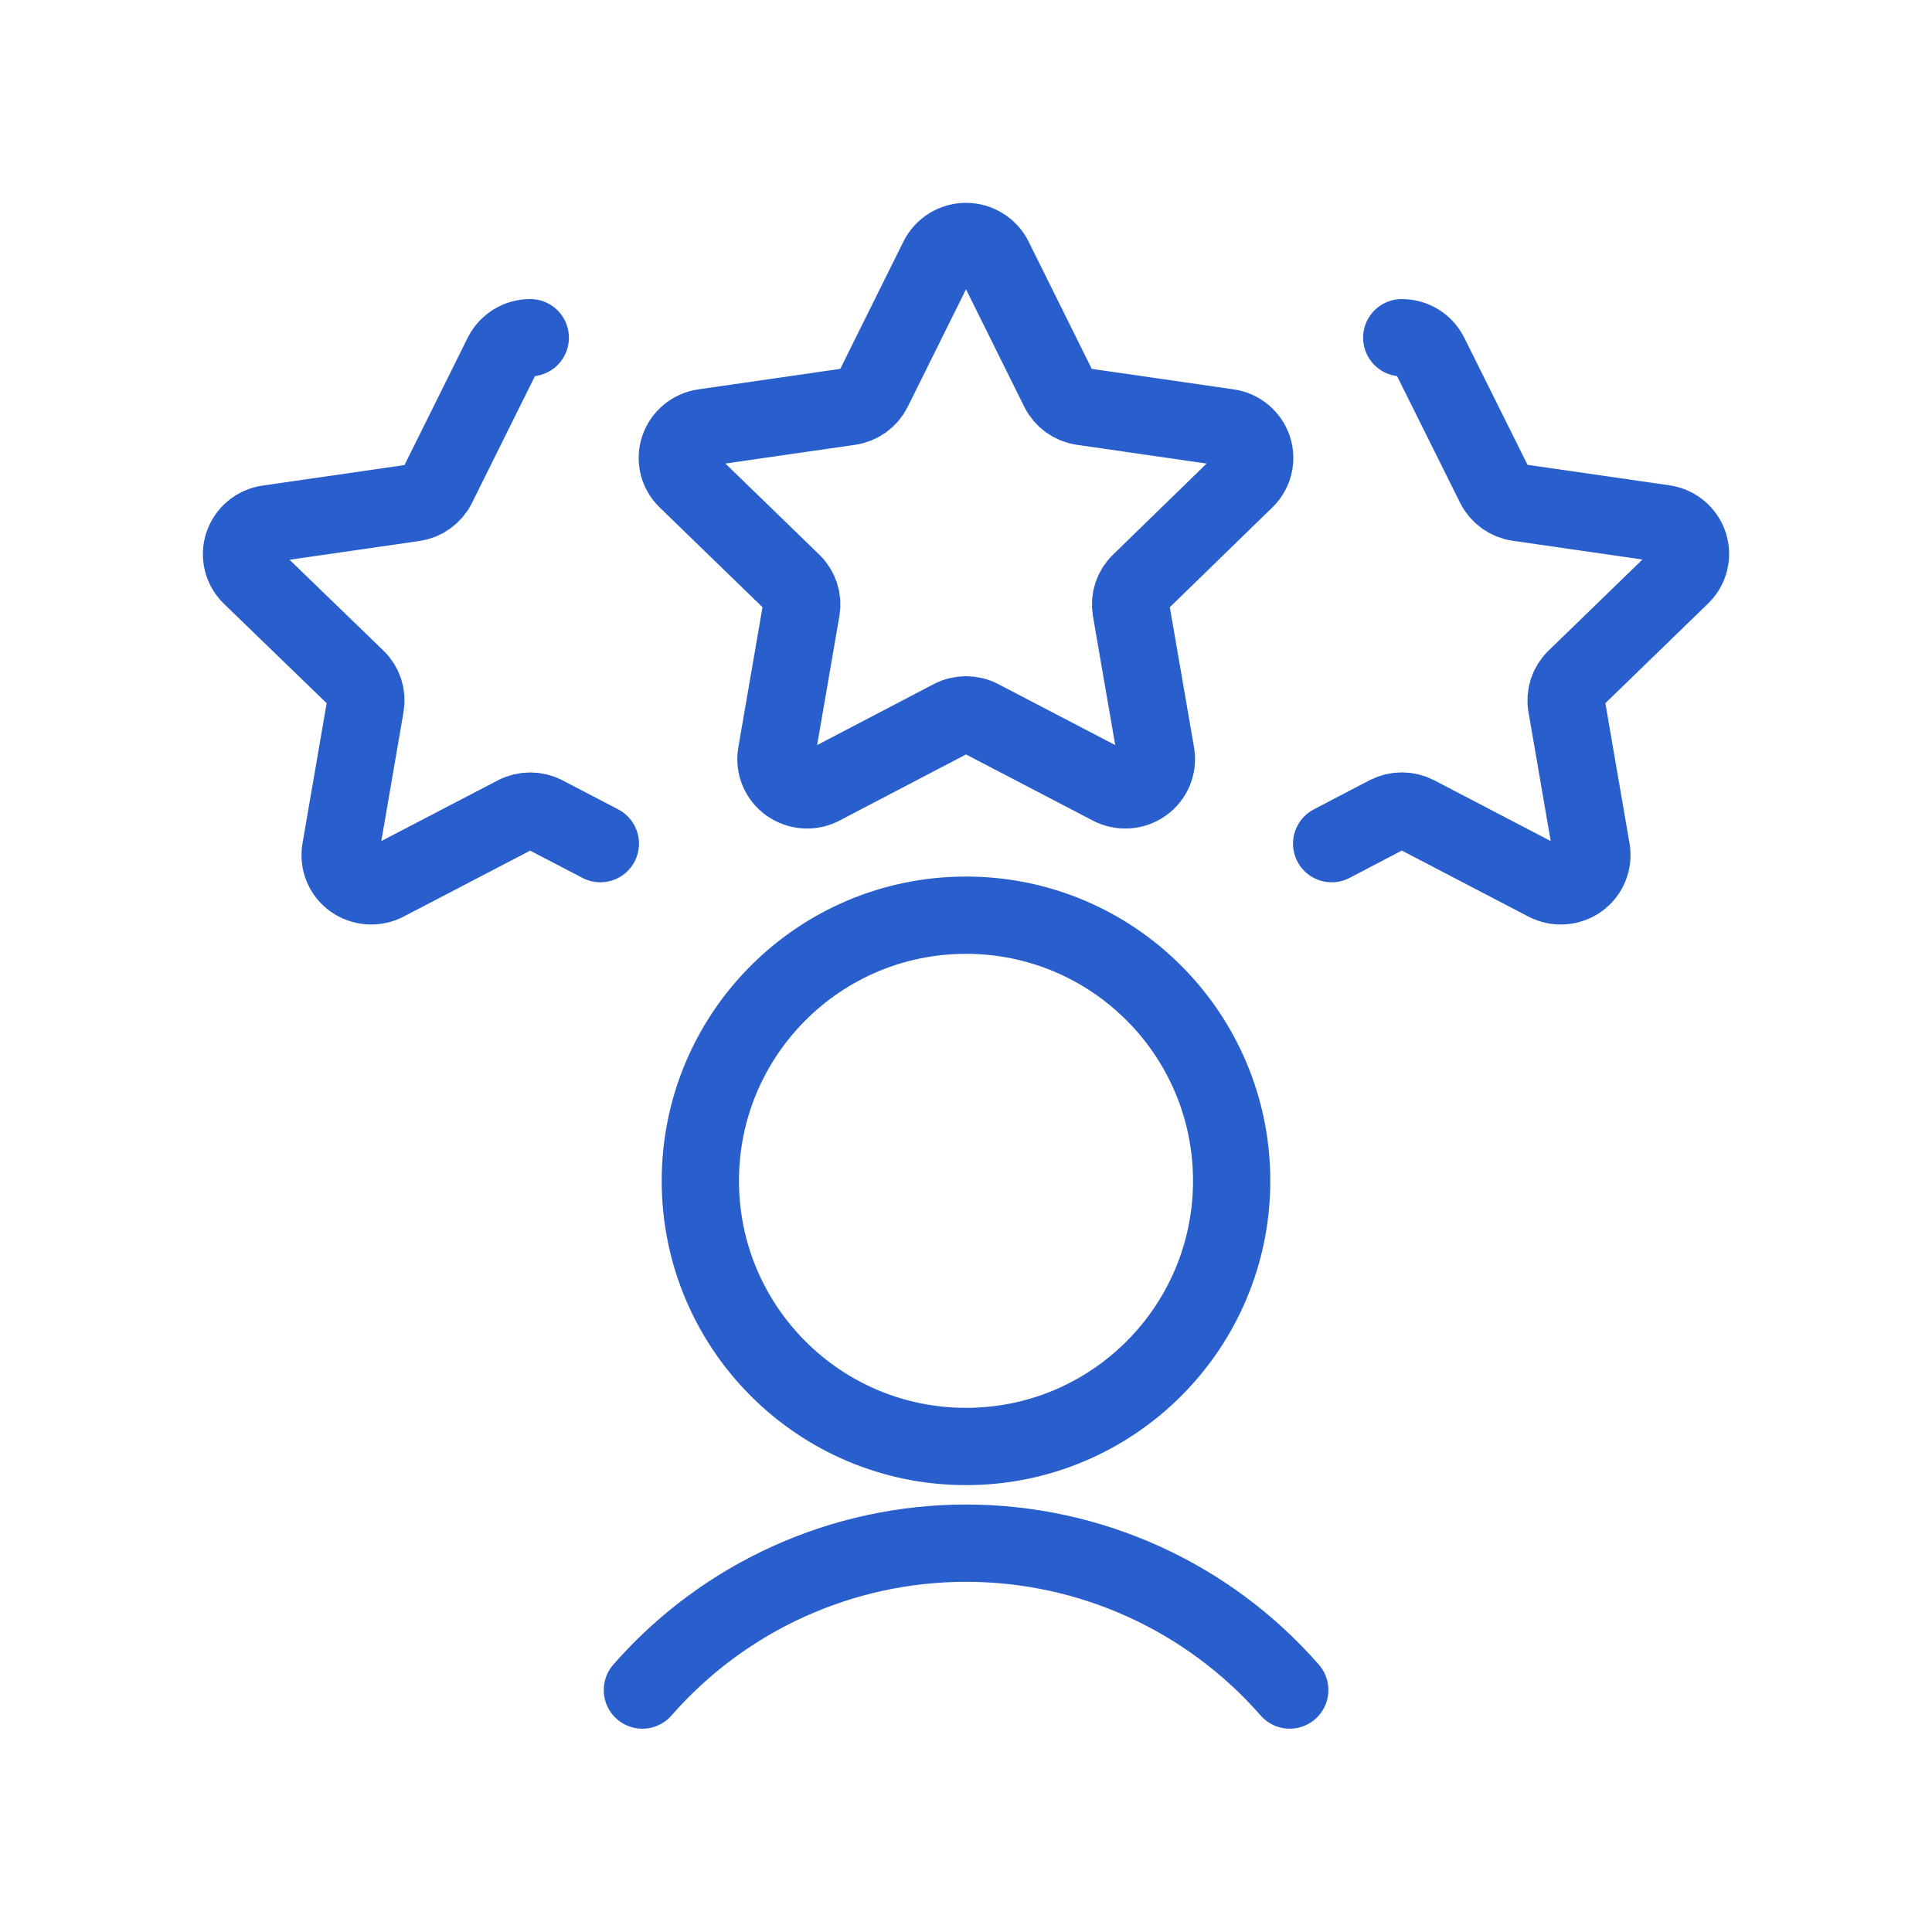 <?xml version="1.0" encoding="UTF-8"?> <svg xmlns="http://www.w3.org/2000/svg" xmlns:xlink="http://www.w3.org/1999/xlink" width="100px" height="100px" viewBox="0 0 100 100" version="1.1"><title>4947B5F3-4C7D-4347-B0D6-2FA5F1DE7627</title><defs><filter id="filter-1"><feColorMatrix in="SourceGraphic" type="matrix" values="0 0 0 0 0.094 0 0 0 0 0.145 0 0 0 0 0.322 0 0 0 1 0"></feColorMatrix></filter></defs><g id="💻-Desktop" stroke="none" stroke-width="1" fill="none" fill-rule="evenodd"><g id="7-TeAoMaori-/-For-Professionals" transform="translate(-1002, -1515)"><g id="Icon-Benefits-Students-Grades" transform="translate(162, 1385)" filter="url(#filter-1)"><g transform="translate(840, 130)"><rect id="Icon-BG" x="0" y="0" width="100" height="100"></rect><g id="Group-10" transform="translate(12.501, 12.499)" stroke="#295FCC" stroke-linecap="round" stroke-linejoin="round" stroke-width="4"><path d="M36.053,0.891 C36.328,0.345 36.887,9.59232693e-14 37.499,9.59232693e-14 C38.111,9.59232693e-14 38.671,0.345 38.946,0.891 L42.309,7.671 C42.545,8.143 42.997,8.469 43.519,8.544 L51.066,9.634 C51.667,9.719 52.169,10.135 52.363,10.711 C52.552,11.285 52.395,11.916 51.959,12.334 L46.499,17.648 C46.125,18.009 45.953,18.531 46.039,19.044 L47.333,26.534 C47.432,27.132 47.181,27.734 46.686,28.084 C46.188,28.44 45.532,28.485 44.989,28.201 L38.253,24.688 C37.781,24.438 37.217,24.438 36.746,24.688 L30.026,28.201 C29.484,28.485 28.828,28.44 28.329,28.084 C27.834,27.734 27.583,27.132 27.683,26.534 L28.976,19.044 C29.062,18.531 28.89,18.009 28.516,17.648 L23.039,12.334 C22.603,11.916 22.446,11.285 22.636,10.711 C22.829,10.135 23.331,9.719 23.933,9.634 L31.479,8.544 C32.001,8.469 32.453,8.143 32.689,7.671 L36.053,0.891 Z" id="Shape"></path><path d="M18.573,31.168 L15.696,29.668 C15.223,29.421 14.659,29.421 14.186,29.668 L7.469,33.168 C6.926,33.451 6.27,33.407 5.769,33.054 C5.274,32.703 5.024,32.099 5.126,31.501 L6.416,24.014 C6.504,23.502 6.333,22.979 5.959,22.618 L0.479,17.314 C0.046,16.895 -0.11,16.264 0.079,15.691 C0.273,15.115 0.775,14.699 1.376,14.614 L8.919,13.524 C9.442,13.45 9.896,13.124 10.133,12.651 L13.499,5.871 C13.774,5.324 14.334,4.979 14.946,4.981" id="Shape"></path><path d="M56.426,31.168 L59.303,29.664 C59.776,29.418 60.339,29.418 60.813,29.664 L67.529,33.168 C68.072,33.451 68.728,33.407 69.229,33.054 C69.724,32.703 69.974,32.099 69.873,31.501 L68.583,24.014 C68.494,23.502 68.665,22.979 69.039,22.618 L74.519,17.301 C74.953,16.881 75.108,16.251 74.919,15.678 C74.726,15.102 74.224,14.685 73.623,14.601 L66.079,13.511 C65.556,13.437 65.102,13.11 64.866,12.638 L61.499,5.871 C61.225,5.324 60.665,4.979 60.053,4.981" id="Shape"></path><path d="M54.256,74.978 C50.029,70.146 43.922,67.375 37.503,67.375 C31.083,67.375 24.976,70.146 20.749,74.978" id="Shape"></path><circle id="Oval" cx="37.499" cy="48.621" r="13.75"></circle></g></g></g></g></g></svg> 